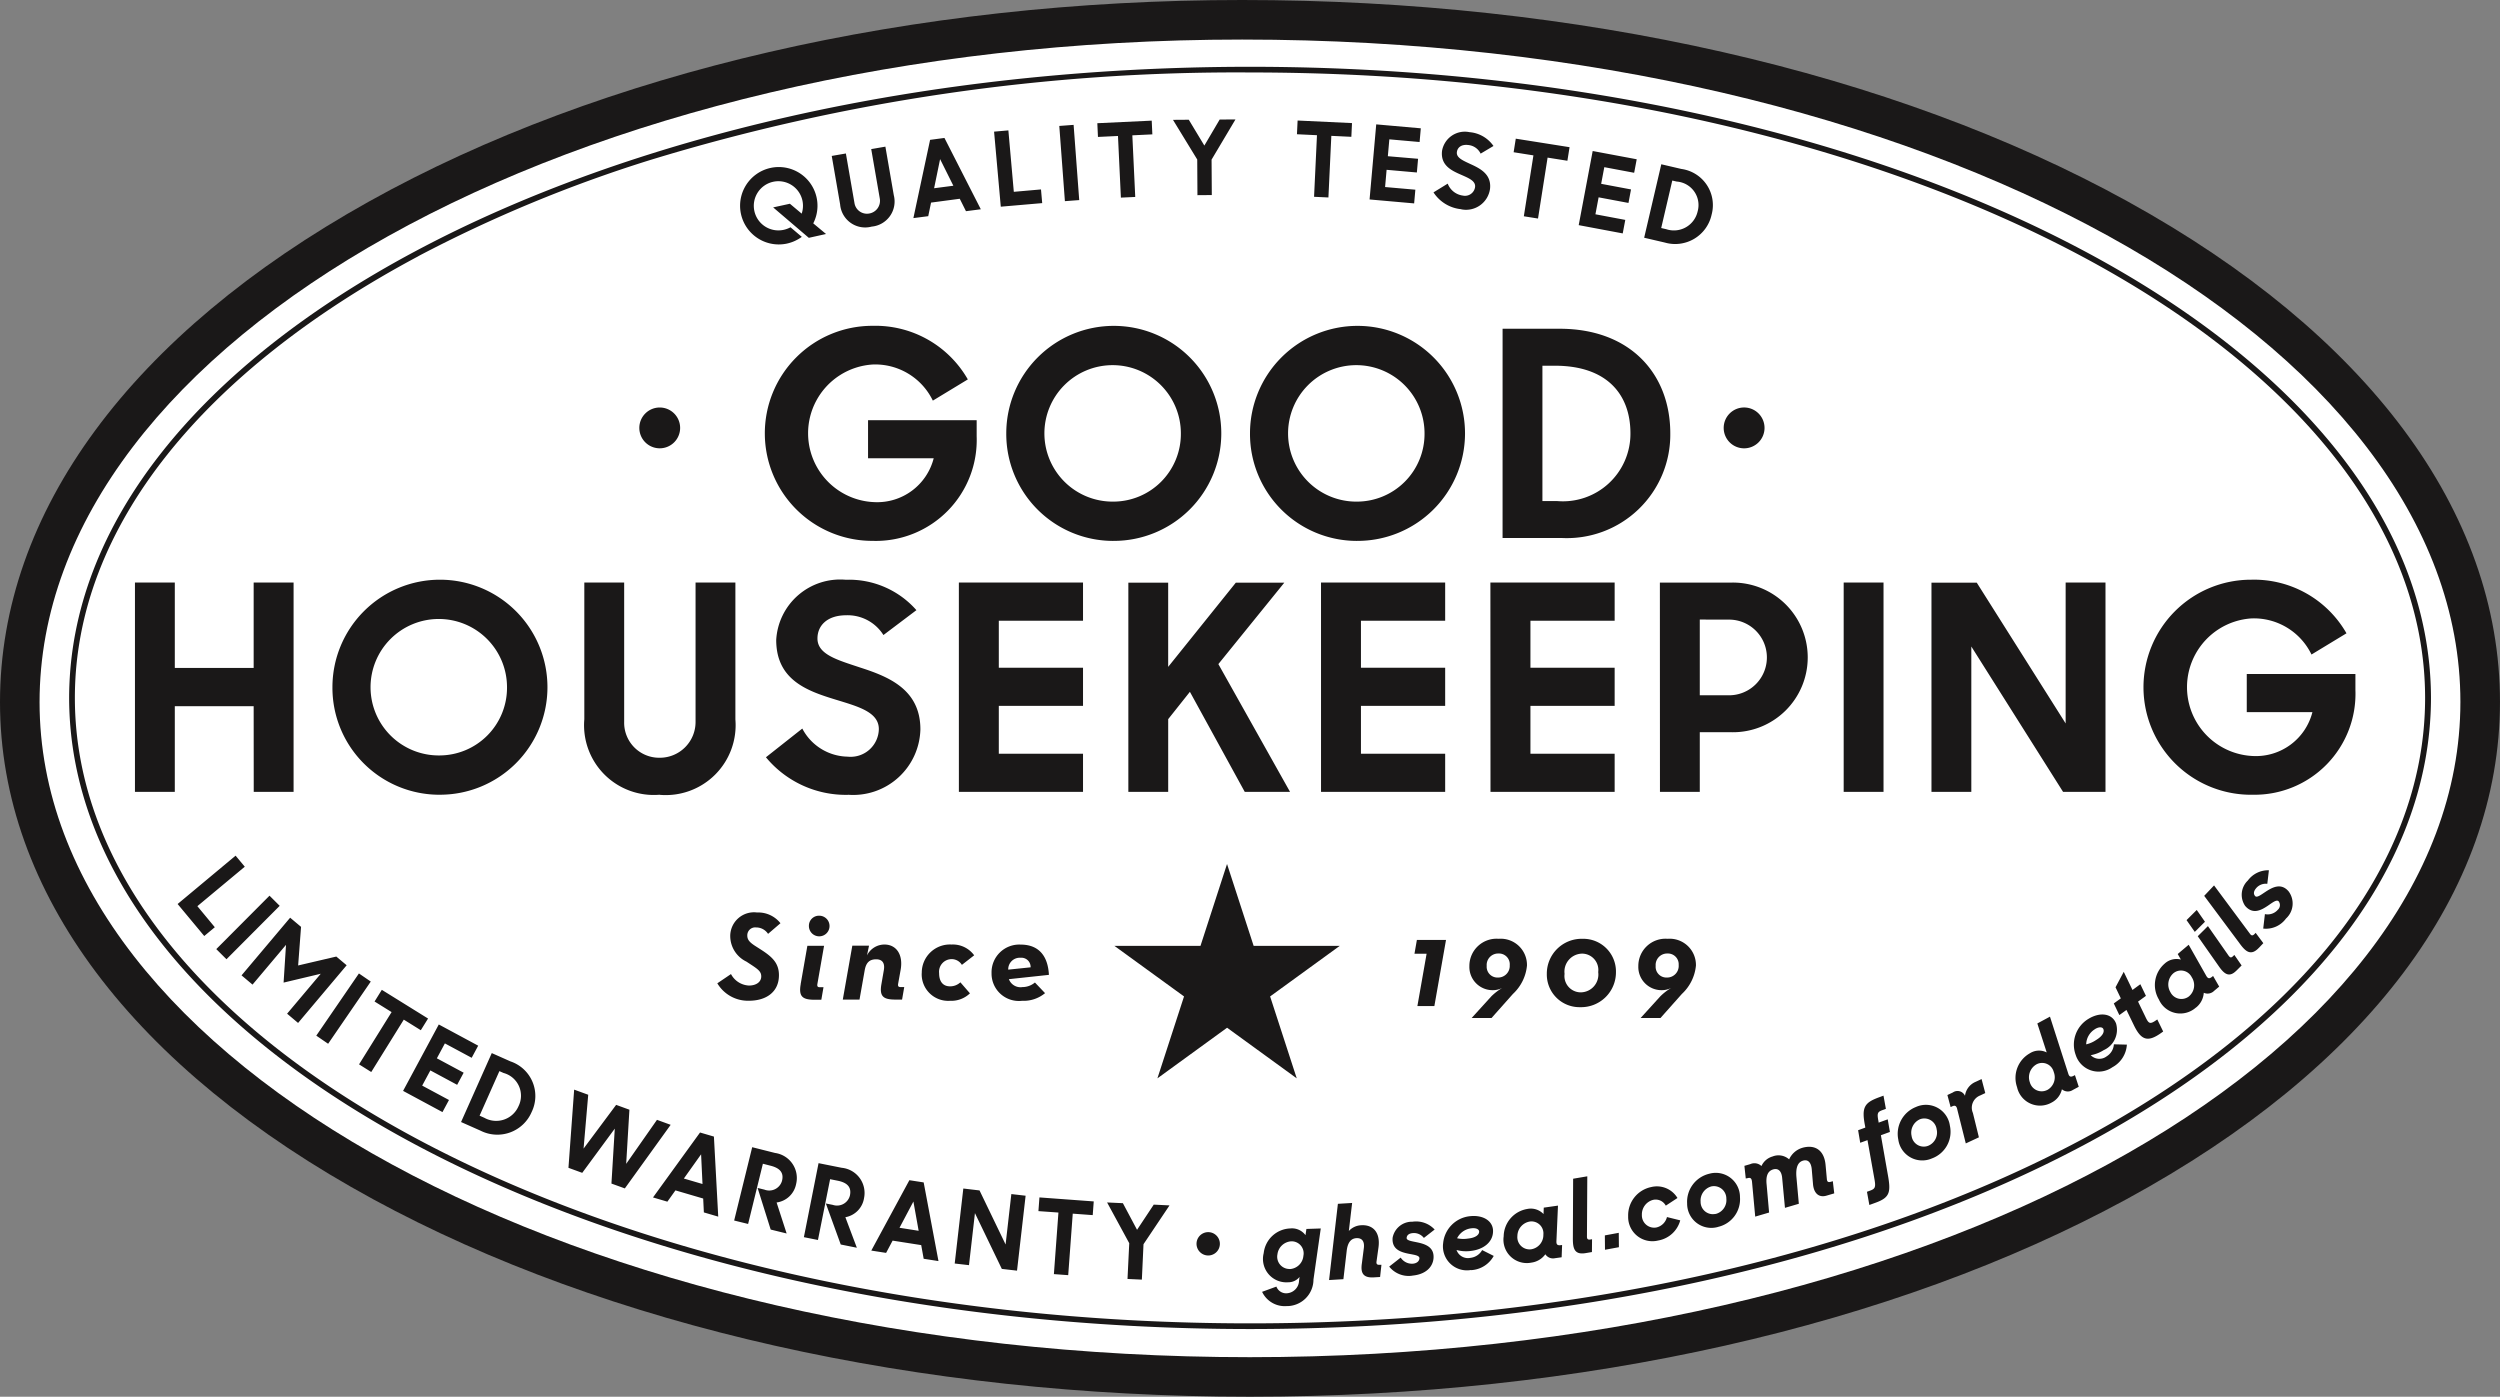 <?xml version="1.0" encoding="UTF-8"?> <svg xmlns="http://www.w3.org/2000/svg" xmlns:xlink="http://www.w3.org/1999/xlink" id="Group_19" data-name="Group 19" width="130.618" height="72.976" viewBox="0 0 130.618 72.976"><rect x="0" y="0" width="130.618" height="72.976" fill="#808080" stroke="none"/><defs><clipPath id="clip-path"><rect id="Rectangle_47" data-name="Rectangle 47" width="130.618" height="72.976" fill="none"></rect></clipPath></defs><g id="Group_18" data-name="Group 18" transform="translate(0 0)" clip-path="url(#clip-path)"><path id="Path_37" data-name="Path 37" d="M65.732,1.205c-16.9,0-32.77,3.664-44.694,10.316C8.862,18.313,2.157,27.413,2.157,37.142c0,9.7,6.78,18.736,19.094,25.437,11.98,6.52,27.915,10.11,44.87,10.11S99.015,69.1,111,62.573c12.319-6.7,19.1-15.74,19.1-25.442,0-9.743-6.769-18.841-19.061-25.62C98.99,4.865,82.9,1.205,65.732,1.205" transform="translate(-0.821 -0.459)" fill="#fff"></path><path id="Path_38" data-name="Path 38" d="M64.9,0C47.654,0,31.449,3.741,19.275,10.531,6.845,17.466,0,26.756,0,36.687c0,9.905,6.922,19.127,19.493,25.968,12.23,6.655,28.5,10.32,45.808,10.32s33.581-3.667,45.816-10.326c12.576-6.845,19.5-16.069,19.5-25.974,0-9.946-6.911-19.235-19.46-26.155C98.856,3.736,82.428,0,64.9,0m0,2.067c35.821,0,63.649,15.833,63.649,34.608S100.508,70.909,65.3,70.909,2.067,55.465,2.067,36.687,29.7,2.067,64.9,2.067" transform="translate(0 0)" fill="#1a1818"></path><path id="Path_39" data-name="Path 39" d="M24.078,15.529c-11.114,5.929-17.95,14.1-17.947,23.079s6.833,17.151,17.947,23.077,26.476,9.6,43.45,9.6,32.338-3.671,43.449-9.6,17.949-14.1,17.947-23.077-6.833-17.15-17.947-23.079-26.476-9.6-43.449-9.6a104.769,104.769,0,0,0-31.343,4.576,71.942,71.942,0,0,0-12.107,5.02M5.831,38.608c.033-18.3,27.675-32.966,61.7-32.976,34.021.01,61.663,14.681,61.7,32.976-.035,18.294-27.676,32.964-61.7,32.974C33.506,71.572,5.864,56.9,5.831,38.608" transform="translate(-2.219 -2.143)" fill="#1a1818"></path><path id="Path_40" data-name="Path 40" d="M99.869,72.867l1.39,4.277h4.5l-3.639,2.643,1.391,4.28-3.64-2.645-3.64,2.645,1.391-4.28-3.64-2.643h4.5Z" transform="translate(-35.76 -27.726)" fill="#1a1818"></path><path id="Path_41" data-name="Path 41" d="M60.5,80.658l.714-.483a1.122,1.122,0,0,0,.939.6c.377,0,.642-.186.642-.477,0-.251-.159-.37-.562-.634l-.212-.139a1.487,1.487,0,0,1-.846-1.323,1.242,1.242,0,0,1,1.4-1.244,1.479,1.479,0,0,1,1.224.561l-.648.556a.74.74,0,0,0-.621-.336.414.414,0,0,0-.464.423c0,.225.126.364.464.576l.217.139c.6.383.973.708.973,1.356,0,.893-.682,1.336-1.568,1.336a1.863,1.863,0,0,1-1.653-.913" transform="translate(-23.022 -29.283)" fill="#1a1818"></path><path id="Path_42" data-name="Path 42" d="M67.938,77.763a.525.525,0,0,1,.536-.535.539.539,0,1,1-.536.535M67.508,80.8l.35-2h.872l-.35,2c-.019.119.02.165.12.165h.2l-.113.655h-.33c-.635,0-.867-.146-.747-.814" transform="translate(-25.675 -29.385)" fill="#1a1818"></path><path id="Path_43" data-name="Path 43" d="M71.577,79.72h.873l-.106.509a1.02,1.02,0,0,1,.913-.569c.615,0,.986.523.846,1.316l-.133.741c-.019.119.02.165.12.165h.2l-.113.655h-.33c-.635,0-.867-.146-.748-.814L73.224,81c.066-.376-.085-.568-.4-.568-.351,0-.529.173-.6.575l-.271,1.529h-.873Z" transform="translate(-27.046 -30.311)" fill="#1a1818"></path><path id="Path_44" data-name="Path 44" d="M77.74,81.155a1.472,1.472,0,0,1,1.554-1.495,1.38,1.38,0,0,1,1.184.563l-.642.5a.625.625,0,0,0-.549-.3.66.66,0,0,0-.641.734c0,.417.185.688.575.688a.777.777,0,0,0,.536-.211l.5.576a1.4,1.4,0,0,1-1.039.39,1.386,1.386,0,0,1-1.481-1.442" transform="translate(-29.58 -30.311)" fill="#1a1818"></path><path id="Path_45" data-name="Path 45" d="M85.665,80.851a.482.482,0,0,0-.522-.5.605.605,0,0,0-.648.621Zm-.443,1.032a1.014,1.014,0,0,0,.668-.239l.529.556a1.754,1.754,0,0,1-1.2.4,1.429,1.429,0,0,1-1.595-1.449,1.449,1.449,0,0,1,1.515-1.488c1,0,1.435.649,1.482,1.582l-2.091.225a.649.649,0,0,0,.694.416" transform="translate(-31.818 -30.311)" fill="#1a1818"></path><path id="Path_46" data-name="Path 46" d="M119.926,79.994h-.634l.126-.721h1.522l-.608,3.453h-.887Z" transform="translate(-45.39 -30.163)" fill="#1a1818"></path><path id="Path_47" data-name="Path 47" d="M126.033,80.553a.564.564,0,0,0-.589-.608.6.6,0,0,0-.615.648.563.563,0,0,0,.582.608.607.607,0,0,0,.621-.648m-.958,1.627a2.984,2.984,0,0,1,.569-.437,1.09,1.09,0,0,1-.509.118,1.214,1.214,0,0,1-1.21-1.256,1.422,1.422,0,0,1,1.535-1.429,1.372,1.372,0,0,1,1.474,1.4,2.32,2.32,0,0,1-.734,1.482l-1.118,1.257h-1.039Z" transform="translate(-47.153 -30.127)" fill="#1a1818"></path><path id="Path_48" data-name="Path 48" d="M133.14,80.917a.854.854,0,0,0-.839-.966.942.942,0,0,0-.919,1.058.854.854,0,0,0,.839.966.931.931,0,0,0,.919-1.058m-2.685.092a1.82,1.82,0,0,1,1.865-1.832,1.707,1.707,0,0,1,1.747,1.74,1.82,1.82,0,0,1-1.866,1.832,1.706,1.706,0,0,1-1.746-1.74" transform="translate(-49.638 -30.127)" fill="#1a1818"></path><path id="Path_49" data-name="Path 49" d="M140.281,80.553a.564.564,0,0,0-.589-.608.6.6,0,0,0-.613.648.562.562,0,0,0,.582.608.607.607,0,0,0,.621-.648m-.958,1.627a2.944,2.944,0,0,1,.569-.437,1.1,1.1,0,0,1-.51.118,1.213,1.213,0,0,1-1.21-1.256,1.422,1.422,0,0,1,1.535-1.429,1.373,1.373,0,0,1,1.475,1.4,2.321,2.321,0,0,1-.735,1.482l-1.118,1.257h-1.038Z" transform="translate(-52.575 -30.127)" fill="#1a1818"></path><path id="Path_50" data-name="Path 50" d="M145.372,35.436a1.067,1.067,0,1,1,1.067,1.065,1.067,1.067,0,0,1-1.067-1.065" transform="translate(-55.314 -13.077)" fill="#1a1818"></path><path id="Path_51" data-name="Path 51" d="M53.919,35.436A1.066,1.066,0,1,1,54.986,36.5a1.066,1.066,0,0,1-1.067-1.065" transform="translate(-20.516 -13.077)" fill="#1a1818"></path><path id="Path_52" data-name="Path 52" d="M122.047,60.126a5.275,5.275,0,0,0,5.348-5.468v-.839h-5.677v1.992h3.43a3.046,3.046,0,0,1-3.1,2.292,3.6,3.6,0,0,1-.075-7.19A3.342,3.342,0,0,1,125.1,52.8l1.828-1.109a5.561,5.561,0,0,0-4.973-2.8,5.618,5.618,0,1,0,.09,11.235m-16.8-.15h2.082V52.381l4.793,7.594h2.217V49.04h-2.082V56.4l-4.644-7.355h-2.366Zm-4.587,0h2.082V49.04h-2.082Zm-5.989-9a1.977,1.977,0,1,1,0,3.954H93.14V50.973Zm-3.61,9H93.14V56.86H94.8a3.91,3.91,0,1,0,.015-7.819h-3.76Zm-8.854,0h6.487V57.983h-4.4v-2.5h4.4V53.49h-4.4V51.033h4.4V49.04H82.2Zm-8.854,0h6.486V57.983h-4.4v-2.5h4.4V53.49h-4.4V51.033h4.4V49.04H73.35Zm-3.985,0h2.366L67.987,53.3l3.446-4.255H68.9l-3.535,4.4v-4.4H63.284V59.976h2.082v-3.8L66.5,54.748Zm-14.936,0h6.486V57.983h-4.4v-2.5h4.4V53.49h-4.4V51.033h4.4V49.04H54.429Zm-5.8.15a3.513,3.513,0,0,0,3.789-3.415c0-2.1-1.678-2.757-3.161-3.236-1.168-.39-2.217-.674-2.217-1.513,0-.689.525-1.213,1.5-1.213a2.21,2.21,0,0,1,1.947,1.033l1.723-1.3a4.686,4.686,0,0,0-3.685-1.588,3.347,3.347,0,0,0-3.64,3.145c0,2.1,1.632,2.666,3.1,3.116,1.168.359,2.262.644,2.262,1.543a1.475,1.475,0,0,1-1.633,1.438,2.728,2.728,0,0,1-2.366-1.468l-1.9,1.5a5.411,5.411,0,0,0,4.284,1.963m-9.835,0a3.653,3.653,0,0,0,3.955-3.94V49.04H40.672v7.28a1.867,1.867,0,0,1-1.888,1.873,1.829,1.829,0,0,1-1.842-1.873V49.04H34.86v7.145a3.642,3.642,0,0,0,3.939,3.94M27.286,58.073a3.565,3.565,0,1,1,3.535-3.565,3.536,3.536,0,0,1-3.535,3.565m0,2.052A5.617,5.617,0,1,0,21.7,54.508a5.588,5.588,0,0,0,5.588,5.618m-9.7-.15h2.082V49.04H17.584V53.5h-4.12V49.04H11.382V59.976h2.082V55.5h4.12Z" transform="translate(-4.331 -18.603)" fill="#1a1818"></path><path id="Path_53" data-name="Path 53" d="M105.818,29.565c2.681,0,3.94,1.468,3.94,3.535a3.529,3.529,0,0,1-3.85,3.535h-.749v-7.07Zm-2.741,9h3.07A5.406,5.406,0,0,0,111.84,33.1c0-3.1-2.082-5.467-5.782-5.467h-2.98Zm-7.61-1.9A3.565,3.565,0,1,1,99,33.1a3.536,3.536,0,0,1-3.535,3.565m0,2.052A5.617,5.617,0,1,0,89.881,33.1a5.588,5.588,0,0,0,5.587,5.618M82.733,36.665A3.565,3.565,0,1,1,86.269,33.1a3.535,3.535,0,0,1-3.535,3.565m0,2.052A5.617,5.617,0,1,0,77.147,33.1a5.588,5.588,0,0,0,5.587,5.618m-12.479,0A5.274,5.274,0,0,0,75.6,33.25v-.839H69.925V34.4h3.43a3.046,3.046,0,0,1-3.1,2.292,3.6,3.6,0,0,1-.076-7.191,3.342,3.342,0,0,1,3.131,1.888l1.828-1.109a5.562,5.562,0,0,0-4.973-2.8,5.618,5.618,0,1,0,.09,11.235" transform="translate(-24.572 -10.457)" fill="#1a1818"></path><path id="Path_54" data-name="Path 54" d="M111.351,13.324a1.231,1.231,0,0,1,1.093,1.563,1.271,1.271,0,0,1-1.64.926l-.263-.061.579-2.481Zm-1.7,2.935,1.077.251a1.948,1.948,0,0,0,2.446-1.453,1.907,1.907,0,0,0-1.582-2.392l-1.046-.244Zm-3.42-.658,2.3.432.133-.706-1.56-.293.167-.886,1.56.293.133-.706-1.56-.293.164-.87,1.56.293.133-.706-2.3-.431Zm-2.867-.463.741.118.5-3.183,1.035.164.113-.709-2.81-.445-.112.709,1.034.164Zm-3.267-.363a1.266,1.266,0,0,0,1.5-1.065c.087-.751-.486-1.056-1-1.29-.4-.188-.766-.333-.731-.634.029-.247.239-.413.587-.372a.8.8,0,0,1,.654.451l.671-.4a1.69,1.69,0,0,0-1.253-.722,1.207,1.207,0,0,0-1.434.975c-.087.751.473,1.022.981,1.244.4.177.782.325.745.647a.532.532,0,0,1-.644.447.983.983,0,0,1-.786-.624l-.743.457a1.951,1.951,0,0,0,1.452.88m-4.792-.51,2.329.206.063-.716-1.581-.139.079-.9,1.581.14.063-.716L96.259,12l.078-.882,1.581.14.063-.716-2.329-.206Zm-2.9-.139.75.035.152-3.219,1.046.05.034-.717-2.842-.134-.034.717,1.046.05Zm-6.093-.085.75-.006-.012-1.851,1.249-2.1-.826.006-.8,1.36-.813-1.35-.826.006L86.3,12.172Zm-4,.128.75-.035-.152-3.22,1.046-.05-.033-.717-2.842.134.033.717,1.046-.05Zm-2.925.185.748-.056-.293-3.93-.748.056Zm-3.35.289L78.2,14.45l-.063-.715-1.42.125-.284-3.21-.747.066Zm-3.171-2.486.693,1.391-1.006.131ZM71.47,15.233l.776-.1.147-.71,1.5-.2.324.649.776-.1-1.9-3.727-.75.1Zm-2.186.445a1.317,1.317,0,0,0,1.162-1.642L70.007,11.5l-.74.128.448,2.585a.673.673,0,0,1-.555.781.66.66,0,0,1-.769-.552l-.448-2.585-.739.128.439,2.537a1.312,1.312,0,0,0,1.641,1.157m-3.278.585.9-.2-.668-.556a2.022,2.022,0,1,0-1.378,1.057,2.054,2.054,0,0,0,.78-.352l-.59-.5a1.351,1.351,0,0,1-.348.131,1.285,1.285,0,1,1,.971-1.526,1.292,1.292,0,0,1-.039.682l-.616-.517-.875.191Z" transform="translate(-23.748 -3.838)" fill="#1a1818"></path><path id="Path_55" data-name="Path 55" d="M125.142,75.448a1.06,1.06,0,0,0,.131-1.415c-.395-.462-.851-.209-1.209.026-.25.165-.453.325-.544.215s-.076-.246.052-.4a.652.652,0,0,1,.588-.234l.084-.709a1.321,1.321,0,0,0-1.1.535A1.029,1.029,0,0,0,123,74.789c.408.48.856.221,1.209-.019.245-.168.449-.328.548-.211a.324.324,0,0,1-.045.433.7.7,0,0,1-.677.23l-.088.756a1.3,1.3,0,0,0,1.194-.531m-1.419,1.536.23-.243-.4-.539-.056.059c-.1.1-.165.1-.248-.019l-1.87-2.518-.515.545,1.869,2.51c.294.4.572.645.987.206m-3.348-.833.532-.529-.43-.616-.532.53Zm2.172,2.028.275-.274-.38-.55-.058.057c-.1.1-.157.1-.248-.027l-1.074-1.536-.532.529,1.123,1.6c.293.416.545.546.893.2m-2.463,1.332a.64.64,0,0,1-.978-.206.778.778,0,0,1,.162-1,.626.626,0,0,1,.95.216.757.757,0,0,1-.134.988m.351.6a1.07,1.07,0,0,0,.411-.777.479.479,0,0,0,.541-.1l.265-.222-.32-.556-.042.035c-.161.136-.238.095-.321-.055l-.911-1.61-.574.483.167.29a.917.917,0,0,0-.858.221,1.475,1.475,0,0,0-.291,1.868,1.222,1.222,0,0,0,1.933.419m-4,.393.372-.268.383.789c.387.806.737.913,1.447.4l.088-.063-.308-.63c-.381.274-.445.241-.626-.148-.011-.025-.18-.369-.379-.784l.412-.3-.292-.608-.411.3c-.24-.5-.457-.948-.457-.948l-.429.808.277.579-.368.265Zm-1.278.736c.22-.136.4-.119.444,0,.059.147-.037.359-.383.569a1.533,1.533,0,0,1-.515.225.95.95,0,0,1,.455-.792m.916,1.986a1.436,1.436,0,0,0,.754-1.18l-.678-.017a.8.8,0,0,1-.378.629.63.63,0,0,1-.833-.061,1.864,1.864,0,0,0,.676-.262,1.165,1.165,0,0,0,.65-1.389c-.2-.529-.834-.626-1.458-.238a1.567,1.567,0,0,0-.653,1.874,1.254,1.254,0,0,0,1.919.644m-3.4,1.186a.64.64,0,0,1-.915-.4.777.777,0,0,1,.362-.944.626.626,0,0,1,.887.406.756.756,0,0,1-.334.94m.226.657a1.036,1.036,0,0,0,.535-.693.471.471,0,0,0,.571.036l.309-.166-.2-.61-.052.029c-.185.1-.252.044-.3-.119l-.952-2.964-.66.356.49,1.514a.887.887,0,0,0-.883.046,1.474,1.474,0,0,0-.666,1.769,1.227,1.227,0,0,0,1.811.8m-4.49,2.139.685-.319-.313-1.272a.686.686,0,0,1,.377-.914l.269-.126-.193-.732-.313.146a.919.919,0,0,0-.554.729.427.427,0,0,0-.635-.174l-.284.133.169.63.079-.037c.157-.073.232-.025.271.172Zm-1.972.126a.641.641,0,0,1-.859-.515.767.767,0,0,1,.444-.877.649.649,0,0,1,.864.525.745.745,0,0,1-.448.867m.221.65a1.482,1.482,0,0,0,.92-1.7A1.264,1.264,0,0,0,105.8,85.3a1.507,1.507,0,0,0-.92,1.7,1.264,1.264,0,0,0,1.774.979m-3.763-.81.38-.138.364,2.039c.079.437.029.507-.245.606l-.147.053.125.69.34-.124c.746-.272.789-.563.622-1.479,0,0-.215-1.22-.359-2.041l.471-.172-.114-.659-.476.173c0-.027-.006-.061-.007-.066-.084-.435-.055-.5.24-.6l.147-.054-.125-.69-.2.074c-.8.29-.959.522-.76,1.524l.009.071-.375.137Zm-5.486,3.858.725-.213-.128-1.453c-.05-.458.059-.715.339-.8.253-.074.436.069.471.436l.147,1.572.725-.213-.127-1.409c-.039-.495.079-.766.343-.843.28-.082.428.116.459.45l.066.779c.042.488.316.712.7.6l.409-.12-.074-.636-.1.029c-.134.039-.2.013-.212-.146l-.066-.724c-.069-.79-.564-1.095-1.227-.9a1.1,1.1,0,0,0-.678.6.835.835,0,0,0-.866-.151.909.909,0,0,0-.58.5.532.532,0,0,0-.585-.1l-.306.089.071.66L97,89.019c.155-.045.22,0,.239.2Zm-2.076-.142a.641.641,0,0,1-.777-.632.767.767,0,0,1,.564-.805.649.649,0,0,1,.781.642.745.745,0,0,1-.567.8m.127.675a1.482,1.482,0,0,0,1.152-1.556A1.264,1.264,0,0,0,95,88.788a1.507,1.507,0,0,0-1.152,1.556,1.264,1.264,0,0,0,1.617,1.221m-3.115.708a1.452,1.452,0,0,0,1.138-1.051l-.694-.172a.737.737,0,0,1-.546.543.642.642,0,0,1-.764-.653.783.783,0,0,1,.577-.786.6.6,0,0,1,.672.3l.61-.4a1.253,1.253,0,0,0-1.376-.571,1.507,1.507,0,0,0-1.2,1.522,1.265,1.265,0,0,0,1.581,1.267m-2.792.487.727-.134-.007-.751-.727.134Zm-1.012.175.33-.056.006-.67-.08.014c-.138.024-.19-.022-.186-.165l.018-3.136-.74.126-.014,3.129c0,.494.069.859.666.758m-2.845-.2a.639.639,0,0,1-.72-.693.777.777,0,0,1,.666-.76.626.626,0,0,1,.692.686.757.757,0,0,1-.637.767m-.021.7a1.074,1.074,0,0,0,.761-.441.478.478,0,0,0,.509.206l.342-.048.024-.641-.053.007c-.209.03-.252-.046-.243-.216l.081-1.849-.743.106-.012.335a.915.915,0,0,0-.845-.267,1.475,1.475,0,0,0-1.237,1.43,1.222,1.222,0,0,0,1.418,1.38m-3.1-1.8c.257-.029.409.062.4.188-.009.159-.188.31-.59.351a1.534,1.534,0,0,1-.562-.017.95.95,0,0,1,.75-.521m-.022,2.187a1.436,1.436,0,0,0,1.186-.744l-.605-.305a.8.8,0,0,1-.611.406.629.629,0,0,1-.727-.411,1.86,1.86,0,0,0,.724.053c.671-.071,1.15-.447,1.181-.978.044-.564-.486-.922-1.215-.839A1.568,1.568,0,0,0,81.1,92.416a1.254,1.254,0,0,0,1.459,1.4m-3.062.292c.662-.058,1.058-.423,1.1-.9.05-.606-.45-.752-.869-.84-.293-.061-.55-.093-.535-.235s.121-.227.32-.245a.653.653,0,0,1,.58.253l.563-.439a1.319,1.319,0,0,0-1.157-.409,1.029,1.029,0,0,0-1.038.833c-.054.628.445.763.865.846.292.056.549.087.535.24s-.146.256-.339.274a.7.7,0,0,1-.64-.318l-.6.47a1.3,1.3,0,0,0,1.217.473m-4.359.23.749-.045.171-1.47c.049-.447.225-.657.506-.674s.442.152.389.533l-.1.78c-.073.486.046.771.623.736l.328-.02.07-.637-.081,0c-.14.009-.2-.031-.173-.19l.1-.719c.105-.769-.272-1.2-.913-1.157a.932.932,0,0,0-.636.3l.172-1.465-.744.045Zm-2.052-.578A.64.64,0,0,1,72.442,93a.775.775,0,0,1,.733-.683.628.628,0,0,1,.624.757.757.757,0,0,1-.717.694m-.09.689a.749.749,0,0,0,.606-.279c-.017.13-.026.19-.026.185a.679.679,0,0,1-.621.668.543.543,0,0,1-.563-.348l-.747.273a1.306,1.306,0,0,0,1.272.746,1.389,1.389,0,0,0,1.412-1.386l.381-2.67-.75.025-.048.325a.876.876,0,0,0-.8-.351,1.448,1.448,0,0,0-1.383,1.289,1.222,1.222,0,0,0,1.266,1.524m-4.17-1.4a.61.61,0,1,0-.606-.614.613.613,0,0,0,.606.614m-4.212,1.226.75.035.086-1.85,1.359-2.028L65.98,90.4l-.872,1.316-.74-1.391-.825-.038L64.7,92.416Zm-3.846-.253.748.055.237-3.214,1.044.077.053-.716-2.837-.209-.053.716L61,90.814Zm-5.182-.554.746.086.311-2.719,1.405,2.915.794.091.449-3.915-.746-.086-.3,2.634-1.362-2.824-.847-.1Zm-2.158-3.239.274,1.529-1-.157Zm-2.2,2.563.774.121.34-.641,1.494.234.129.714.773.121-.773-4.11-.747-.116Zm-3.522-.7.735.147.635-3.176.392.078c.556.111.724.376.646.763a.694.694,0,0,1-.9.5l-.36-.072.777,2.143.842.169-.6-1.595a1.2,1.2,0,0,0,.976-1,1.322,1.322,0,0,0-1.165-1.582l-1.212-.242Zm-3.643-.87.729.179.772-3.146.388.1c.55.135.706.407.612.789a.694.694,0,0,1-.92.464l-.356-.088.683,2.174.834.205-.525-1.619a1.2,1.2,0,0,0,1.018-.957,1.322,1.322,0,0,0-1.1-1.631L45,87.4Zm-1.727-3.46.073,1.552-.974-.286Zm-2.513,2.254.751.221.421-.59,1.45.426.035.725.751.221L43,86.845l-.725-.213ZM35.4,88.477l.72.263,1.7-2.31L37.646,89.3l.7.253,2.394-3.322-.715-.261-1.609,2.3.169-2.829-.694-.253L36.19,87.473l.243-2.813-.735-.268Zm-3.391-4.955a1.23,1.23,0,0,1,.78,1.741,1.271,1.271,0,0,1-1.785.6l-.247-.11,1.035-2.328Zm-2.22,2.563,1.012.449a1.948,1.948,0,0,0,2.674-.968,1.907,1.907,0,0,0-1.1-2.647l-.981-.436ZM26.76,84.458l2.058,1.108.34-.632-1.4-.752.427-.794,1.4.753.34-.633-1.4-.752.419-.779,1.4.752.34-.633-2.058-1.108Zm-2.3-1.386.637.4,1.7-2.737.889.553.379-.61-2.416-1.5-.379.61.89.553Zm-2.235-1.5.619.424,2.228-3.25-.619-.424ZM18.32,78.422l.574.483,1.749-2.077L20.517,78.8l1.942-.462L20.7,80.425l.574.483,2.538-3.014-.541-.455-1.994.466.152-2.017-.57-.479ZM17,77.05l.532.53,2.781-2.791-.532-.53ZM14.98,74.694l1.391,1.672.552-.459-.911-1.1,2.477-2.062-.48-.577Z" transform="translate(-5.7 -27.462)" fill="#1a1818"></path></g></svg> 
